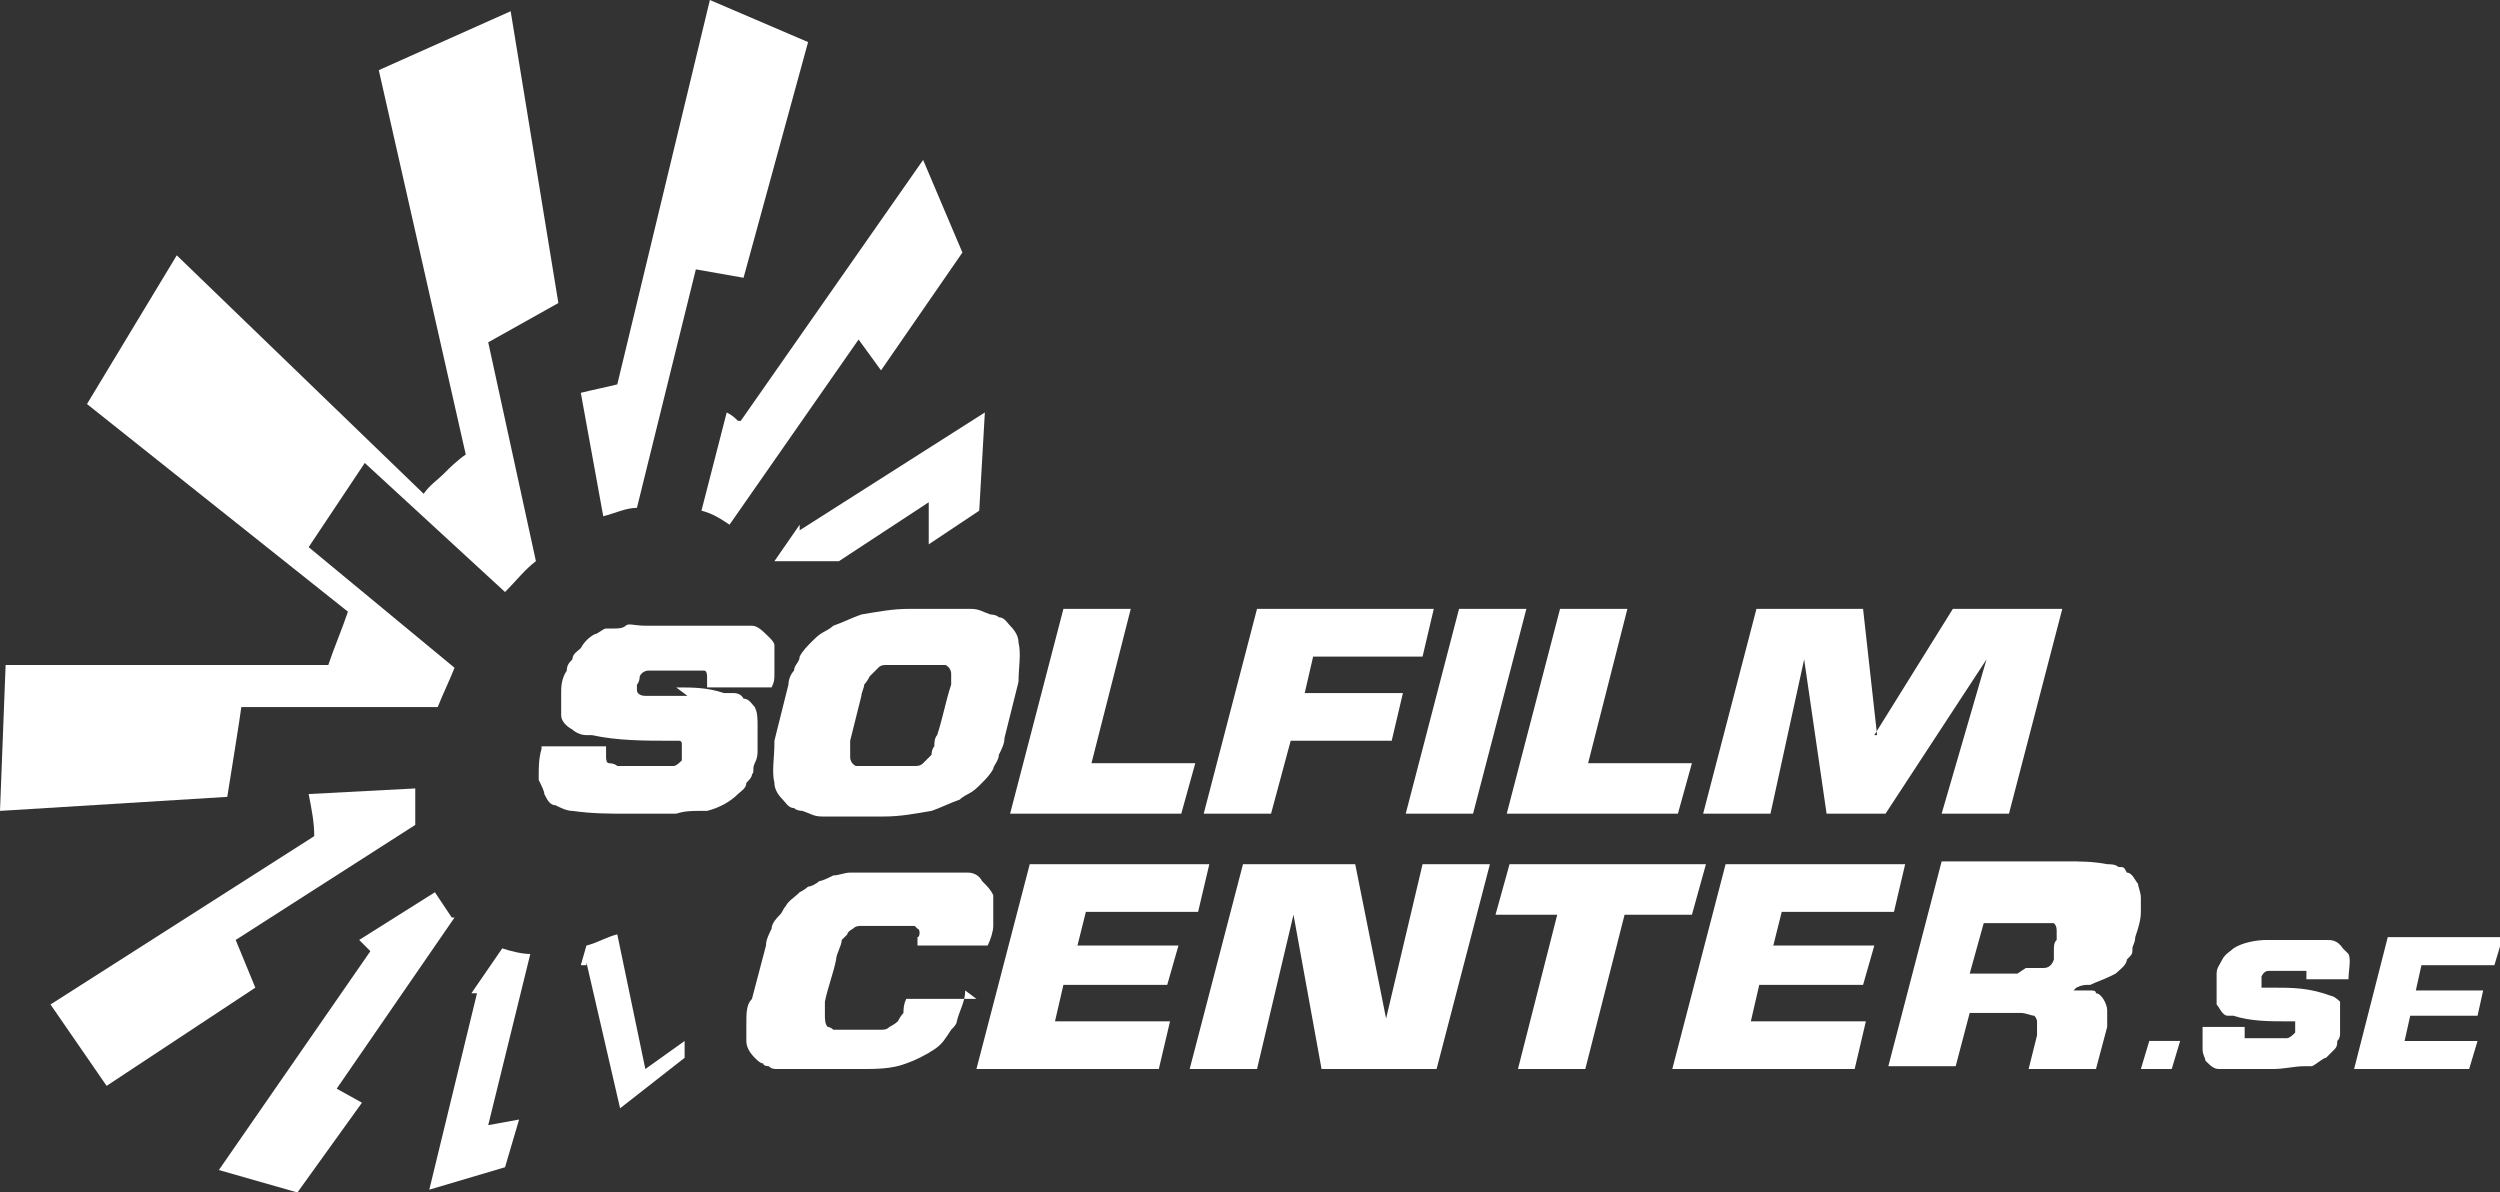 <?xml version="1.0" encoding="UTF-8"?>
<svg xmlns="http://www.w3.org/2000/svg" id="Layer_1" version="1.1" viewBox="0 0 89.1 42.5">
  <rect x="0" y="0" width="89.1" height="42.5" fill="#333333" stroke="none"/>
  <defs>
    <style>
      .st0 {
        fill: #fff;
        fill-rule: evenodd;
      }
    </style>
  </defs>
  <path class="st0" d="M86.3,34.4l-.2.9h2.4l-.2.9h-2.4l-.2.9h2.6l-.3,1h-4.1l1.2-4.7h4.1l-.3,1h-2.6ZM77.4,38.1h-1.1l.3-1h1.1l-.3,1ZM81,35.2c.7,0,1.3,0,2.1.3.1,0,.3.2.3.2,0,0,0,.1,0,.2,0,0,0,.2,0,.4,0,0,0,.1,0,.2,0,0,0,.2,0,.3,0,.1,0,.2-.1.3,0,.1,0,.2-.1.3,0,0-.2.2-.3.3-.1,0-.3.2-.5.3,0,0-.1,0-.3,0-.3,0-.7.1-1.1.1-.6,0-1.1,0-1.7,0,0,0-.1,0-.2,0-.2,0-.3-.1-.5-.3,0-.1-.1-.2-.1-.4,0-.2,0-.5,0-.8h1.5c0,0,0,.1,0,.2,0,.1,0,.2,0,.2,0,0,.2,0,.3,0,0,0,0,0,.2,0s.2,0,.4,0c.2,0,.3,0,.4,0,.2,0,.2,0,.2,0,.1,0,.2-.1.3-.2,0,0,0-.2,0-.3,0,0,0,0,0-.1,0,0,0,0,0,0,0,0,0,0,0,0,0,0-.2,0-.3,0-.6,0-1.3,0-1.9-.2,0,0-.2,0-.2,0-.2,0-.3-.3-.4-.4,0-.1,0-.2,0-.3,0-.1,0-.3,0-.5,0-.1,0-.2,0-.3,0-.2.1-.3.2-.5.1-.2.3-.3.4-.4.3-.2.8-.3,1.2-.3.7,0,1.4,0,2.1,0,.2,0,.4,0,.6.3,0,0,.1.1.2.2.1.2,0,.6,0,.9h-1.5s0,0,0-.1,0,0,0-.1c0,0,0,0,0-.1,0,0,0,0-.1,0,0,0,0,0-.1,0,0,0,0,0-.1,0s-.2,0-.3,0c-.1,0-.2,0-.3,0-.1,0-.2,0-.3,0,0,0,0,0-.1,0-.1,0-.2,0-.3.2,0,0,0,.2,0,.3,0,0,0,.1,0,.1.1,0,.3,0,.5,0h0ZM72.2,34.5c0,0,.1,0,.2,0,.1,0,.3,0,.4,0,.1,0,.3,0,.4-.3,0,0,0,0,0,0,0,0,0,0,0-.1s0-.2,0-.2c0-.2,0-.3.1-.4,0-.1,0-.2,0-.3,0-.1,0-.2-.1-.3,0,0,0,0-.2,0-.1,0-.3,0-.5,0h-1.8l-.5,1.8h1.7,0ZM73.9,35.3c0,0,.2,0,.3,0,0,0,.2,0,.3,0,.1,0,.2,0,.2.1.2,0,.4.4.4.6,0,.2,0,.4,0,.6l-.4,1.5h-2.4l.3-1.2c0,0,0-.1,0-.2,0-.1,0-.2,0-.3,0,0,0-.1-.1-.2-.1,0-.3-.1-.5-.1h-1.8l-.5,1.9h-2.4l1.9-7.3h4.5c.4,0,.9,0,1.4.1.1,0,.3,0,.4.1.2,0,.2,0,.3.2.2,0,.3.3.4.4,0,.1.1.3.1.5,0,0,0,.1,0,.2,0,0,0,.2,0,.3,0,.3-.1.6-.2.9,0,.2-.1.3-.1.4,0,.2,0,.2-.2.4,0,.2-.3.4-.4.5,0,0,0,0-.2.1-.2.1-.5.2-.7.3-.2,0-.3,0-.5.1h0ZM63.1,33.7h3.7l-.4,1.4h-3.7l-.3,1.3h4.1l-.4,1.7h-6.5l1.9-7.3h6.4l-.4,1.7h-4l-.3,1.2h0ZM56.5,38.1h-2.4l1.4-5.5h-2.2l.5-1.8h7l-.5,1.8h-2.4l-1.4,5.5h0ZM44.8,38.1h-2.4l1.9-7.3h4l1.1,5.5h0l1.3-5.5h2.4l-1.9,7.3h-4.1l-1-5.5h0l-1.3,5.5h0ZM38.3,33.7h3.7l-.4,1.4h-3.7l-.3,1.3h4.1l-.4,1.7h-6.5l1.9-7.3h6.4l-.4,1.7h-4l-.3,1.2h0ZM34.4,35.3c0,.4-.2.7-.3,1.1,0,.1-.1.2-.2.3-.2.3-.3.5-.6.7-.3.2-.7.4-1,.5-.5.2-1.1.2-1.6.2-.4,0-.8,0-1.1,0-.4,0-.8,0-1,0-.3,0-.4,0-.5,0-.1,0-.3,0-.4,0s-.2,0-.3-.1c0,0-.2,0-.2-.1-.1,0-.2-.1-.3-.2-.2-.2-.3-.4-.3-.6,0,0,0-.1,0-.2,0,0,0-.2,0-.4,0-.4,0-.7.2-.9l.5-1.9c0-.2.1-.4.2-.6,0-.2.2-.4.3-.5s.1-.2.2-.3c.1-.2.3-.3.5-.5,0,0,.2-.1.3-.2.1,0,.3-.1.4-.2.1,0,.3-.1.5-.2.2,0,.4-.1.6-.1s.5,0,.8,0c.3,0,.7,0,1.1,0s.8,0,1.1,0c.3,0,.4,0,.5,0s.3,0,.4,0c.1,0,.2,0,.3,0,.2,0,.4.1.5.3.2.2.3.3.4.5,0,.2,0,.4,0,.5,0,.2,0,.4,0,.6,0,.2-.1.5-.2.7h-2.5v-.3c.1,0,.1-.3,0-.3,0,0,0,0-.1-.1,0,0,0,0-.1,0,0,0-.2,0-.3,0,0,0-.1,0-.2,0-.1,0-.2,0-.4,0s-.3,0-.4,0c-.1,0-.2,0-.3,0,0,0-.1,0-.2,0-.1,0-.2,0-.3.1,0,0-.2.1-.2.2,0,0-.1.1-.2.2,0,.2-.2.5-.2.7-.1.5-.3,1-.4,1.5,0,.1,0,.2,0,.3,0,.1,0,.1,0,.2,0,.1,0,.3.1.4,0,0,.1,0,.2.1,0,0,.1,0,.2,0,0,0,0,0,.2,0,0,0,.2,0,.4,0s.3,0,.4,0c.1,0,.2,0,.3,0s.2,0,.2,0c.1,0,.2,0,.3-.1,0,0,.2-.1.3-.2,0,0,.1-.2.2-.3,0-.1,0-.3.1-.5h2.5,0ZM66.8,26.2h0l2.8-4.5h3.9l-1.9,7.3h-2.4l1.6-5.5-3.6,5.5h-2.1l-.8-5.5-1.2,5.5h-2.4l1.9-7.3h3.8l.5,4.5h0ZM56.7,27.2h3.6l-.5,1.8h-6.1l1.9-7.3h2.4l-1.4,5.5h0ZM52.5,29h-2.4l1.9-7.3h2.4l-1.9,7.3h0ZM46.4,24.7h3.6l-.4,1.7h-3.6l-.7,2.6h-2.4l1.9-7.3h6.3l-.4,1.7h-3.9l-.3,1.3h0ZM39,27.2h3.6l-.5,1.8h-6.1l1.9-7.3h2.4l-1.4,5.5h0ZM33.4,26.2c.2-.6.3-1.2.5-1.8,0,0,0-.1,0-.2,0-.1,0-.1,0-.2,0,0,0-.2-.2-.3,0,0,0,0-.1,0,0,0-.2,0-.3,0,0,0-.1,0-.2,0-.1,0-.3,0-.5,0-.2,0-.4,0-.5,0s-.2,0-.3,0c0,0-.2,0-.2,0-.1,0-.2,0-.3.1,0,0-.2.2-.3.3,0,0-.1.2-.2.3,0,.1-.1.3-.1.4l-.4,1.6c0,0,0,.1,0,.2s0,.2,0,.2c0,.1,0,.1,0,.2,0,0,0,.2.2.3,0,0,0,0,.1,0,0,0,.2,0,.3,0,0,0,.1,0,.2,0,.1,0,.3,0,.5,0s.4,0,.5,0,.2,0,.3,0,.2,0,.2,0c.1,0,.2,0,.3-.1,0,0,.2-.2.3-.3,0,0,0-.2.1-.3,0-.1,0-.3.1-.4h0ZM27.6,26.4l.5-2c0-.2.1-.4.2-.5,0-.2.2-.3.2-.5.1-.2.3-.4.4-.5.2-.2.3-.3.5-.4,0,0,.2-.1.3-.2.3-.1.7-.3,1-.4.6-.1,1.1-.2,1.7-.2.4,0,.7,0,1,0s.5,0,.7,0,.4,0,.5,0c.3,0,.4.1.7.2,0,0,.2,0,.3.1.2,0,.3.2.4.3.2.2.3.4.3.6.1.4,0,.9,0,1.4l-.5,2c0,.2-.1.4-.2.6,0,.2-.2.4-.2.5-.1.2-.3.4-.4.5-.2.2-.3.3-.5.4,0,0-.2.1-.3.2-.3.1-.7.3-1,.4-.6.1-1.1.2-1.7.2-.4,0-.7,0-1,0s-.5,0-.7,0c-.2,0-.4,0-.5,0-.3,0-.4-.1-.7-.2,0,0-.2,0-.3-.1-.2,0-.3-.2-.4-.3-.2-.2-.3-.4-.3-.6-.1-.4,0-.9,0-1.4h0ZM24.1,24.5c.6,0,1.1,0,1.7.2,0,0,.2,0,.3,0,.1,0,.3,0,.4.2.2,0,.3.2.4.3.1.2.1.4.1.7,0,0,0,.1,0,.3,0,.1,0,.3,0,.5,0,.2,0,.3-.1.5s0,.3-.1.4c0,.1-.1.2-.2.3,0,.2-.2.3-.3.4-.3.3-.7.5-1.1.6-.1,0-.2,0-.3,0-.2,0-.5,0-.8.1-.1,0-.3,0-.6,0-.3,0-.7,0-1.1,0-.7,0-1.3,0-2-.1-.2,0-.4-.1-.6-.2-.2,0-.3-.2-.4-.4,0-.1-.1-.3-.2-.5,0,0,0-.1,0-.2,0-.2,0-.6.1-.9,0,0,0,0,0-.1h2.3c0,0,0,.1,0,.2s0,.1,0,.2c0,0,0,0,0,0,0,0,0,.2.1.2,0,0,.2,0,.3.1,0,0,0,0,.2,0s.3,0,.5,0c.2,0,.4,0,.5,0,.1,0,.2,0,.3,0s.2,0,.2,0c.1,0,.2,0,.3,0,.1,0,.2-.1.3-.2,0,0,0,0,0,0,0,0,0-.2,0-.3,0,0,0-.1,0-.2,0,0,0,0,0-.1,0,0,0-.1-.1-.1,0,0,0,0,0,0,0,0-.2,0-.3,0-.9,0-1.9,0-2.8-.2,0,0-.2,0-.2,0-.2,0-.4-.1-.5-.2-.2-.1-.4-.3-.4-.5,0,0,0-.2,0-.3,0,0,0,0,0-.2,0,0,0-.2,0-.3,0-.2,0-.5.2-.8,0-.2.1-.3.2-.4,0-.2.2-.3.3-.4.1-.2.3-.4.5-.5.1,0,.3-.2.4-.2,0,0,.1,0,.3,0,.1,0,.3,0,.4-.1s.3,0,.7,0c.3,0,.8,0,1.3,0,.5,0,.9,0,1.2,0,.3,0,.5,0,.6,0,.1,0,.3,0,.4,0s.2,0,.3,0c.2,0,.4.2.6.4.1.1.2.2.2.3,0,0,0,.2,0,.4,0,.2,0,.4,0,.6,0,.2,0,.3-.1.5h-2.3s0,0,0-.1c0-.1,0-.2,0-.3,0,0,0-.2-.1-.2,0,0,0,0-.1,0,0,0-.2,0-.3,0,0,0-.2,0-.3,0s-.3,0-.4,0c-.1,0-.3,0-.4,0s-.2,0-.2,0c-.1,0-.2,0-.3,0,0,0-.2,0-.3.2,0,0,0,.2-.1.3,0,0,0,0,0,.1,0,0,0,0,0,.1,0,.1.1.2.3.2,0,0,.2,0,.3,0,.4,0,.8,0,1.2,0h0Z"></path>
  <g>
    <path class="st0" d="M33.1,17.9l-3.2,2.1h-2.3l.9-1.3c0,0,0,.2,0,.2l6.6-4.2h0c0,0,0,0,0,0l-.2,3.5-1.8,1.2v-1.5c0,0-.1,0-.1,0h0Z"></path>
    <path class="st0" d="M26.4,15l6.5-9.3,1.4,3.3-2.9,4.2-.8-1.1-4.6,6.6c-.3-.2-.6-.4-1-.5l.9-3.5c.2.1.3.2.4.3h0Z"></path>
    <path class="st0" d="M28.8,1.5l-2.3,8.4-1.7-.3-2.1,8.5c-.4,0-.8.2-1.2.3l-.8-4.4c.4-.1.9-.2,1.3-.3L25.3,0l3.5,1.5Z"></path>
    <path class="st0" d="M3.8,38.7h0s-2-2.9-2-2.9l9.4-6c0-.5-.1-1-.2-1.5l3.8-.2c0,.4,0,.9,0,1.3l-6.4,4.1.7,1.7-5.3,3.5h0s0,0,0,0Z"></path>
    <path class="st0" d="M16.2,32.7l-4.2,6.1.9.5-2.3,3.2-2.8-.8,5.4-7.8c-.1-.1-.2-.2-.4-.4l2.7-1.7c.2.3.4.6.6.9h0Z"></path>
    <path class="st0" d="M15.5,25.2h-6.9c0,.1-.5,3.2-.5,3.2l-8.1.5.2-5.2h11.5c.2-.6.5-1.3.7-1.9L3.1,14.4l3.2-5.3,8.8,8.5c.2-.3.5-.5.7-.7s.5-.5.8-.7l-3.1-13.7L18.2.4l1.7,10.4-2.5,1.4,1.7,7.8c-.4.3-.7.7-1.1,1.1l-5-4.6-2,3,5.2,4.3c-.2.5-.4.9-.6,1.4h0Z"></path>
    <path class="st0" d="M20.9,34.4c0,0-.1,0-.2,0l.2-.7c.4-.1.7-.3,1.1-.4l1,4.8,1.4-1v.6c0,0-2.3,1.8-2.3,1.8l-1.2-5.2h0Z"></path>
    <path class="st0" d="M16.9,35.4s0,0-.1,0l1.1-1.6c.3.1.7.2,1,.2l-1.5,6.1,1.1-.2-.5,1.7-2.7.8,1.7-7h0Z"></path>
  </g>
</svg>
